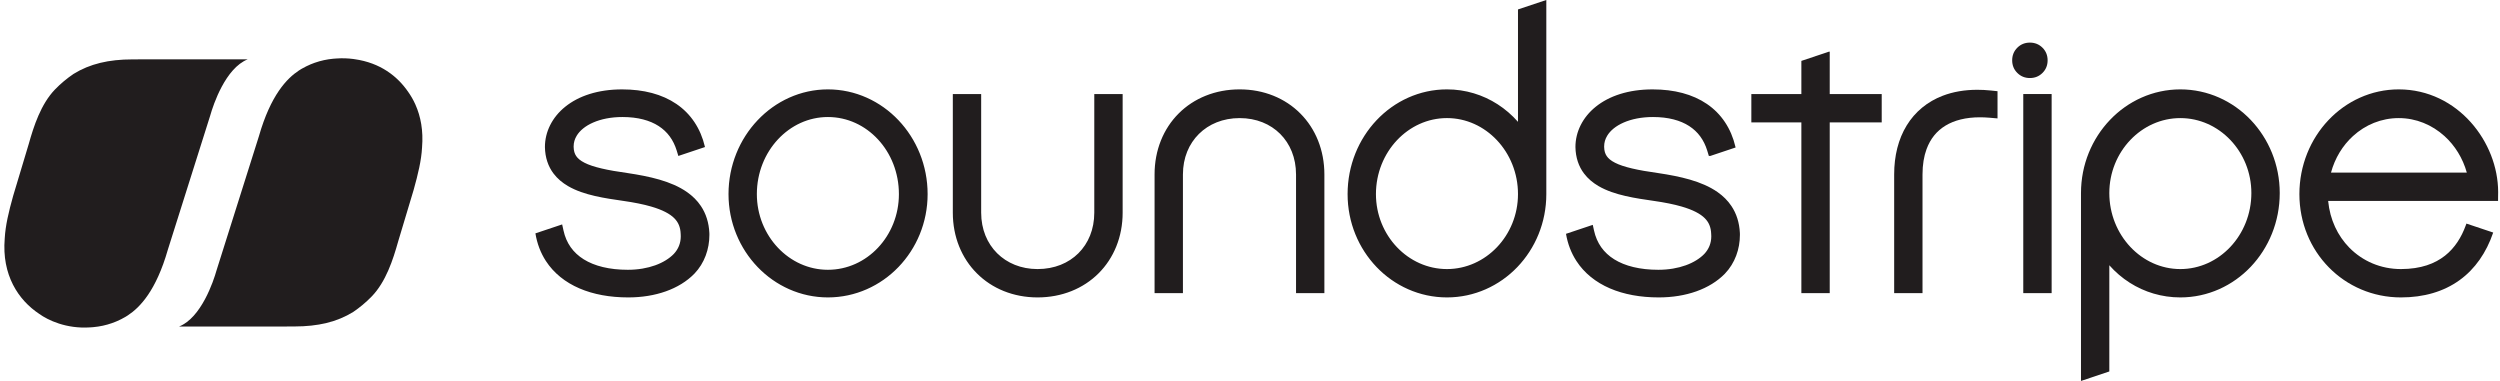 <svg xmlns:xlink="http://www.w3.org/1999/xlink" width="210" height="32" viewBox="0 0 210 32" fill="none" xmlns="http://www.w3.org/2000/svg">
<path fill-rule="evenodd" clip-rule="evenodd" d="M59.587 19.583V19.576C59.546 18.698 59.297 17.935 58.879 17.311C58.568 16.843 58.169 16.457 57.717 16.139C57.038 15.663 56.243 15.336 55.392 15.088C54.541 14.842 53.632 14.674 52.714 14.537L52.711 14.536H52.709C51.02 14.303 49.802 14.033 49.101 13.672C48.749 13.493 48.534 13.307 48.4 13.109C48.268 12.91 48.193 12.683 48.185 12.334V12.304C48.186 11.977 48.272 11.682 48.444 11.398C48.699 10.974 49.166 10.579 49.827 10.292C50.486 10.004 51.328 9.829 52.291 9.83C53.581 9.83 54.586 10.11 55.326 10.587C56.064 11.067 56.563 11.741 56.844 12.65L56.981 13.1L59.218 12.352L59.21 12.319C58.853 10.792 58.026 9.552 56.819 8.733C55.614 7.912 54.064 7.509 52.26 7.509C50.212 7.508 48.599 8.066 47.485 8.962C46.371 9.854 45.772 11.092 45.774 12.345V12.357C45.788 13.235 46.051 13.988 46.494 14.573C46.824 15.012 47.243 15.354 47.703 15.625C48.395 16.03 49.182 16.28 49.981 16.465C50.781 16.649 51.598 16.765 52.349 16.874H52.351C53.275 17.006 54.053 17.163 54.69 17.348C55.647 17.624 56.273 17.963 56.635 18.326C56.817 18.509 56.942 18.696 57.029 18.909C57.117 19.122 57.167 19.364 57.177 19.656V19.67L57.178 19.683C57.182 19.742 57.184 19.8 57.184 19.858C57.182 20.424 56.982 20.922 56.602 21.327C56.233 21.709 55.702 22.046 55.044 22.284C54.386 22.522 53.602 22.662 52.741 22.662C51.189 22.663 49.934 22.346 49.037 21.786C48.587 21.506 48.223 21.167 47.938 20.766C47.655 20.364 47.449 19.898 47.331 19.351L47.221 18.851L44.975 19.603C45.115 20.465 45.414 21.245 45.853 21.921C46.516 22.943 47.49 23.717 48.671 24.224C49.851 24.732 51.239 24.983 52.77 24.983C53.915 24.983 54.983 24.809 55.928 24.474C56.871 24.139 57.692 23.642 58.327 22.99L58.33 22.988V22.987C59.18 22.102 59.589 20.915 59.589 19.732C59.589 19.685 59.589 19.637 59.587 19.589V19.583ZM69.543 7.508C67.241 7.508 65.146 8.506 63.639 10.1C62.129 11.693 61.195 13.89 61.195 16.305C61.195 18.694 62.132 20.862 63.642 22.433C65.151 24.003 67.245 24.983 69.543 24.983C71.855 24.983 73.956 24.004 75.469 22.433C76.983 20.862 77.92 18.694 77.92 16.305C77.92 13.89 76.985 11.693 75.472 10.099C73.961 8.505 71.858 7.508 69.543 7.508ZM73.753 20.806C72.669 21.957 71.188 22.661 69.543 22.662C67.914 22.662 66.431 21.958 65.342 20.805C64.255 19.653 63.576 18.061 63.576 16.305C63.576 14.501 64.258 12.878 65.345 11.709C66.435 10.54 67.916 9.83 69.543 9.83C71.186 9.831 72.665 10.54 73.75 11.709C74.833 12.877 75.508 14.499 75.508 16.305C75.508 18.063 74.836 19.655 73.753 20.806ZM91.92 17.866C91.918 19.274 91.419 20.442 90.588 21.272C89.755 22.1 88.579 22.6 87.155 22.602C85.763 22.6 84.593 22.101 83.758 21.272C82.925 20.44 82.42 19.272 82.418 17.866V7.899H80.037V17.866C80.036 19.896 80.782 21.689 82.058 22.962C83.331 24.238 85.125 24.984 87.155 24.983C89.198 24.984 90.999 24.239 92.277 22.963C93.556 21.691 94.303 19.896 94.302 17.866V7.899H91.92V17.866ZM104.131 7.508C102.088 7.506 100.286 8.252 99.008 9.532C97.728 10.81 96.982 12.612 96.984 14.656V24.623H99.366V14.656C99.367 13.249 99.872 12.082 100.708 11.251C101.545 10.422 102.724 9.921 104.131 9.92C105.539 9.921 106.708 10.421 107.538 11.249C108.366 12.08 108.865 13.248 108.867 14.656V24.623H111.248V14.656C111.249 12.612 110.504 10.811 109.228 9.533C107.956 8.253 106.161 7.506 104.131 7.508ZM127.511 0.793V10.234C127.009 9.665 126.433 9.166 125.797 8.757C124.567 7.967 123.109 7.507 121.545 7.508C119.229 7.507 117.133 8.506 115.629 10.1C114.123 11.695 113.198 13.891 113.198 16.305C113.197 18.692 114.125 20.86 115.632 22.432C117.138 24.003 119.233 24.983 121.545 24.983C123.857 24.983 125.952 24.003 127.458 22.432C128.964 20.86 129.892 18.692 129.891 16.305V0H129.881L127.511 0.793ZM125.747 20.762C124.659 21.903 123.175 22.601 121.545 22.602C119.914 22.601 118.43 21.903 117.343 20.762C116.256 19.621 115.579 18.045 115.579 16.305C115.579 14.534 116.259 12.934 117.345 11.779C118.434 10.624 119.916 9.92 121.545 9.919C123.174 9.92 124.656 10.624 125.744 11.779C126.831 12.934 127.511 14.534 127.511 16.305C127.511 18.045 126.834 19.621 125.747 20.762ZM146.15 19.583V19.576C146.109 18.698 145.86 17.935 145.442 17.311C145.131 16.843 144.732 16.457 144.28 16.139C143.601 15.663 142.806 15.336 141.955 15.088C141.104 14.842 140.195 14.674 139.277 14.537L139.274 14.536H139.271C137.583 14.303 136.365 14.033 135.664 13.672C135.311 13.493 135.097 13.307 134.963 13.109C134.831 12.91 134.755 12.683 134.748 12.334V12.304C134.749 11.977 134.835 11.682 135.007 11.398C135.262 10.974 135.729 10.579 136.389 10.292C137.048 10.004 137.891 9.829 138.854 9.83C140.144 9.83 141.149 10.11 141.889 10.587C142.627 11.067 143.126 11.741 143.407 12.65L143.544 13.1H143.663L145.79 12.389L145.773 12.319C145.416 10.792 144.589 9.552 143.382 8.733C142.177 7.912 140.627 7.509 138.824 7.509C136.775 7.508 135.162 8.066 134.048 8.962C132.934 9.854 132.335 11.092 132.337 12.345V12.357C132.351 13.235 132.613 13.988 133.057 14.573C133.387 15.012 133.806 15.354 134.265 15.625C134.958 16.03 135.745 16.28 136.544 16.465C137.344 16.649 138.161 16.765 138.912 16.874H138.914C139.838 17.006 140.616 17.163 141.253 17.348C142.21 17.624 142.835 17.963 143.198 18.326C143.38 18.509 143.505 18.696 143.592 18.909C143.68 19.122 143.73 19.364 143.74 19.656V19.669L143.741 19.683C143.746 19.742 143.748 19.8 143.748 19.858C143.746 20.424 143.545 20.922 143.165 21.327C142.796 21.709 142.266 22.046 141.607 22.284C140.949 22.522 140.166 22.662 139.304 22.662C137.752 22.663 136.497 22.346 135.599 21.786C135.149 21.506 134.786 21.167 134.501 20.766C134.218 20.364 134.013 19.898 133.894 19.351L133.793 18.888L131.544 19.641C131.688 20.488 131.984 21.255 132.417 21.921C133.078 22.943 134.054 23.717 135.233 24.224C136.414 24.732 137.802 24.983 139.333 24.983C140.478 24.983 141.546 24.809 142.491 24.474C143.434 24.139 144.255 23.642 144.89 22.99L144.893 22.988V22.987C145.743 22.102 146.152 20.915 146.152 19.732C146.152 19.685 146.151 19.637 146.15 19.589V19.583Z" fill="#211D1E"></path>
<path fill-rule="evenodd" clip-rule="evenodd" d="M153.697 4.341H153.628L151.315 5.115V7.899H147.113V10.28H151.315V24.623H153.697V10.28H158.064V7.899H153.697V4.341Z" fill="#211D1E"></path>
<path fill-rule="evenodd" clip-rule="evenodd" d="M166.096 7.542C165.033 7.542 164.059 7.71 163.196 8.04C161.901 8.533 160.859 9.397 160.162 10.538C159.464 11.678 159.109 13.08 159.11 14.656V24.622H161.491V14.656C161.491 13.835 161.611 13.128 161.828 12.535C162.155 11.644 162.686 11.001 163.424 10.551C164.162 10.104 165.13 9.853 166.318 9.853C166.571 9.853 166.833 9.865 167.104 9.887L167.792 9.946V7.661L167.223 7.602C166.837 7.562 166.461 7.542 166.096 7.542Z" fill="#211D1E"></path>
<path fill-rule="evenodd" clip-rule="evenodd" d="M169.955 24.623H172.337V7.899H169.955V24.623Z" fill="#211D1E"></path>
<path fill-rule="evenodd" clip-rule="evenodd" d="M183.149 7.508C180.836 7.508 178.741 8.496 177.237 10.075C175.73 11.654 174.803 13.829 174.803 16.216V32L177.183 31.202V22.282C177.686 22.85 178.262 23.346 178.901 23.751C180.131 24.534 181.588 24.983 183.149 24.983C185.462 24.983 187.559 23.994 189.065 22.407C190.57 20.82 191.498 18.63 191.498 16.216C191.498 13.829 190.568 11.654 189.063 10.075C187.558 8.496 185.462 7.508 183.149 7.508ZM187.349 20.742C186.261 21.897 184.778 22.601 183.149 22.602C181.52 22.601 180.039 21.897 178.951 20.742C177.864 19.587 177.183 17.987 177.183 16.216C177.183 14.476 177.862 12.9 178.948 11.759C180.036 10.618 181.52 9.92 183.149 9.92C184.78 9.92 186.264 10.618 187.352 11.759C188.438 12.9 189.115 14.476 189.115 16.216C189.115 17.987 188.436 19.587 187.349 20.742ZM207.542 10.265C206.813 9.45 205.925 8.761 204.906 8.275C203.887 7.789 202.737 7.508 201.496 7.508C199.181 7.507 197.084 8.506 195.581 10.1C194.075 11.695 193.149 13.892 193.149 16.305C193.149 18.721 194.086 20.896 195.624 22.459C197.159 24.025 199.3 24.983 201.677 24.983C203.597 24.985 205.273 24.495 206.606 23.531C207.901 22.598 208.851 21.23 209.429 19.534L207.18 18.781L207.111 18.968C206.764 19.911 206.221 20.814 205.379 21.478C204.535 22.141 203.378 22.598 201.677 22.602C199.97 22.601 198.452 21.93 197.344 20.804C196.367 19.808 195.716 18.459 195.565 16.881H209.836L209.843 16.254C209.845 16.215 209.845 16.176 209.845 16.135C209.841 14.029 209.001 11.896 207.542 10.265ZM195.803 14.5C196.131 13.284 196.782 12.222 197.65 11.431C198.689 10.483 200.026 9.92 201.496 9.92C202.951 9.92 204.289 10.483 205.339 11.432C206.213 12.224 206.874 13.286 207.213 14.5H195.803Z" fill="#211D1E"></path>
<path fill-rule="evenodd" clip-rule="evenodd" d="M170.512 3.579C170.093 3.579 169.74 3.722 169.454 4.008C169.166 4.295 169.023 4.649 169.023 5.067C169.023 5.486 169.166 5.84 169.454 6.125C169.74 6.412 170.093 6.555 170.512 6.555C170.93 6.555 171.283 6.412 171.57 6.125C171.856 5.84 172 5.486 172 5.067C172 4.649 171.856 4.295 171.57 4.008C171.283 3.722 170.93 3.579 170.512 3.579ZM20.806 4.985H11.967C11.665 4.985 11.38 4.986 11.11 4.989C9.145 4.99 7.55 5.359 6.177 6.21C5.637 6.576 5.1 7.016 4.615 7.52C3.434 8.747 2.834 10.597 2.408 12.116L1.105 16.453C0.729 17.799 0.457 18.935 0.397 20.031C0.397 20.034 0.397 20.037 0.396 20.039C0.144 23.097 1.532 25.201 3.305 26.373C4.026 26.889 5.563 27.636 7.57 27.5C7.662 27.494 7.752 27.491 7.846 27.48C7.846 27.48 7.85 27.48 7.852 27.479C8.387 27.43 8.907 27.317 9.401 27.143C9.404 27.142 9.407 27.141 9.41 27.14C9.545 27.097 9.655 27.052 9.754 27.008C9.78 26.997 9.807 26.984 9.831 26.974C9.841 26.969 9.849 26.965 9.858 26.962C9.937 26.926 10.016 26.891 10.093 26.853C10.126 26.837 10.159 26.821 10.194 26.804C10.292 26.755 10.395 26.699 10.505 26.635C10.521 26.627 10.535 26.617 10.55 26.609C10.614 26.571 10.679 26.531 10.746 26.486C11.743 25.832 13.11 24.435 14.102 20.965L17.662 9.695C17.918 8.781 18.944 5.725 20.806 4.985Z" fill="#211D1E"></path>
<path fill-rule="evenodd" clip-rule="evenodd" d="M34.895 8.786C34.891 8.778 34.888 8.77 34.885 8.762C34.882 8.756 34.88 8.75 34.877 8.746C34.711 8.38 34.515 8.041 34.294 7.729C33.385 6.401 31.944 5.276 29.788 4.972C29.746 4.966 29.703 4.959 29.66 4.953C29.232 4.898 28.77 4.878 28.28 4.912C28.188 4.917 28.097 4.922 28.004 4.932L27.998 4.932C27.463 4.982 26.943 5.095 26.448 5.269C26.445 5.269 26.443 5.27 26.44 5.271C26.305 5.315 26.195 5.36 26.095 5.403C26.069 5.415 26.042 5.427 26.018 5.438C26.01 5.442 26.001 5.446 25.991 5.451C25.912 5.485 25.834 5.52 25.756 5.558C25.724 5.574 25.69 5.591 25.656 5.609C25.559 5.657 25.454 5.712 25.344 5.776C25.329 5.785 25.314 5.794 25.299 5.803C25.236 5.841 25.171 5.882 25.104 5.925C24.107 6.58 22.74 7.976 21.747 11.447L18.187 22.717C17.931 23.631 16.905 26.687 15.043 27.427H23.883C24.185 27.427 24.469 27.426 24.741 27.423C26.705 27.421 28.299 27.053 29.672 26.203C30.213 25.835 30.749 25.395 31.234 24.891C32.415 23.665 33.017 21.814 33.442 20.295L34.744 15.959C35.12 14.612 35.394 13.476 35.453 12.381C35.453 12.378 35.453 12.376 35.453 12.373C35.568 10.98 35.342 9.785 34.895 8.786Z" fill="#211D1E"></path>
</svg>